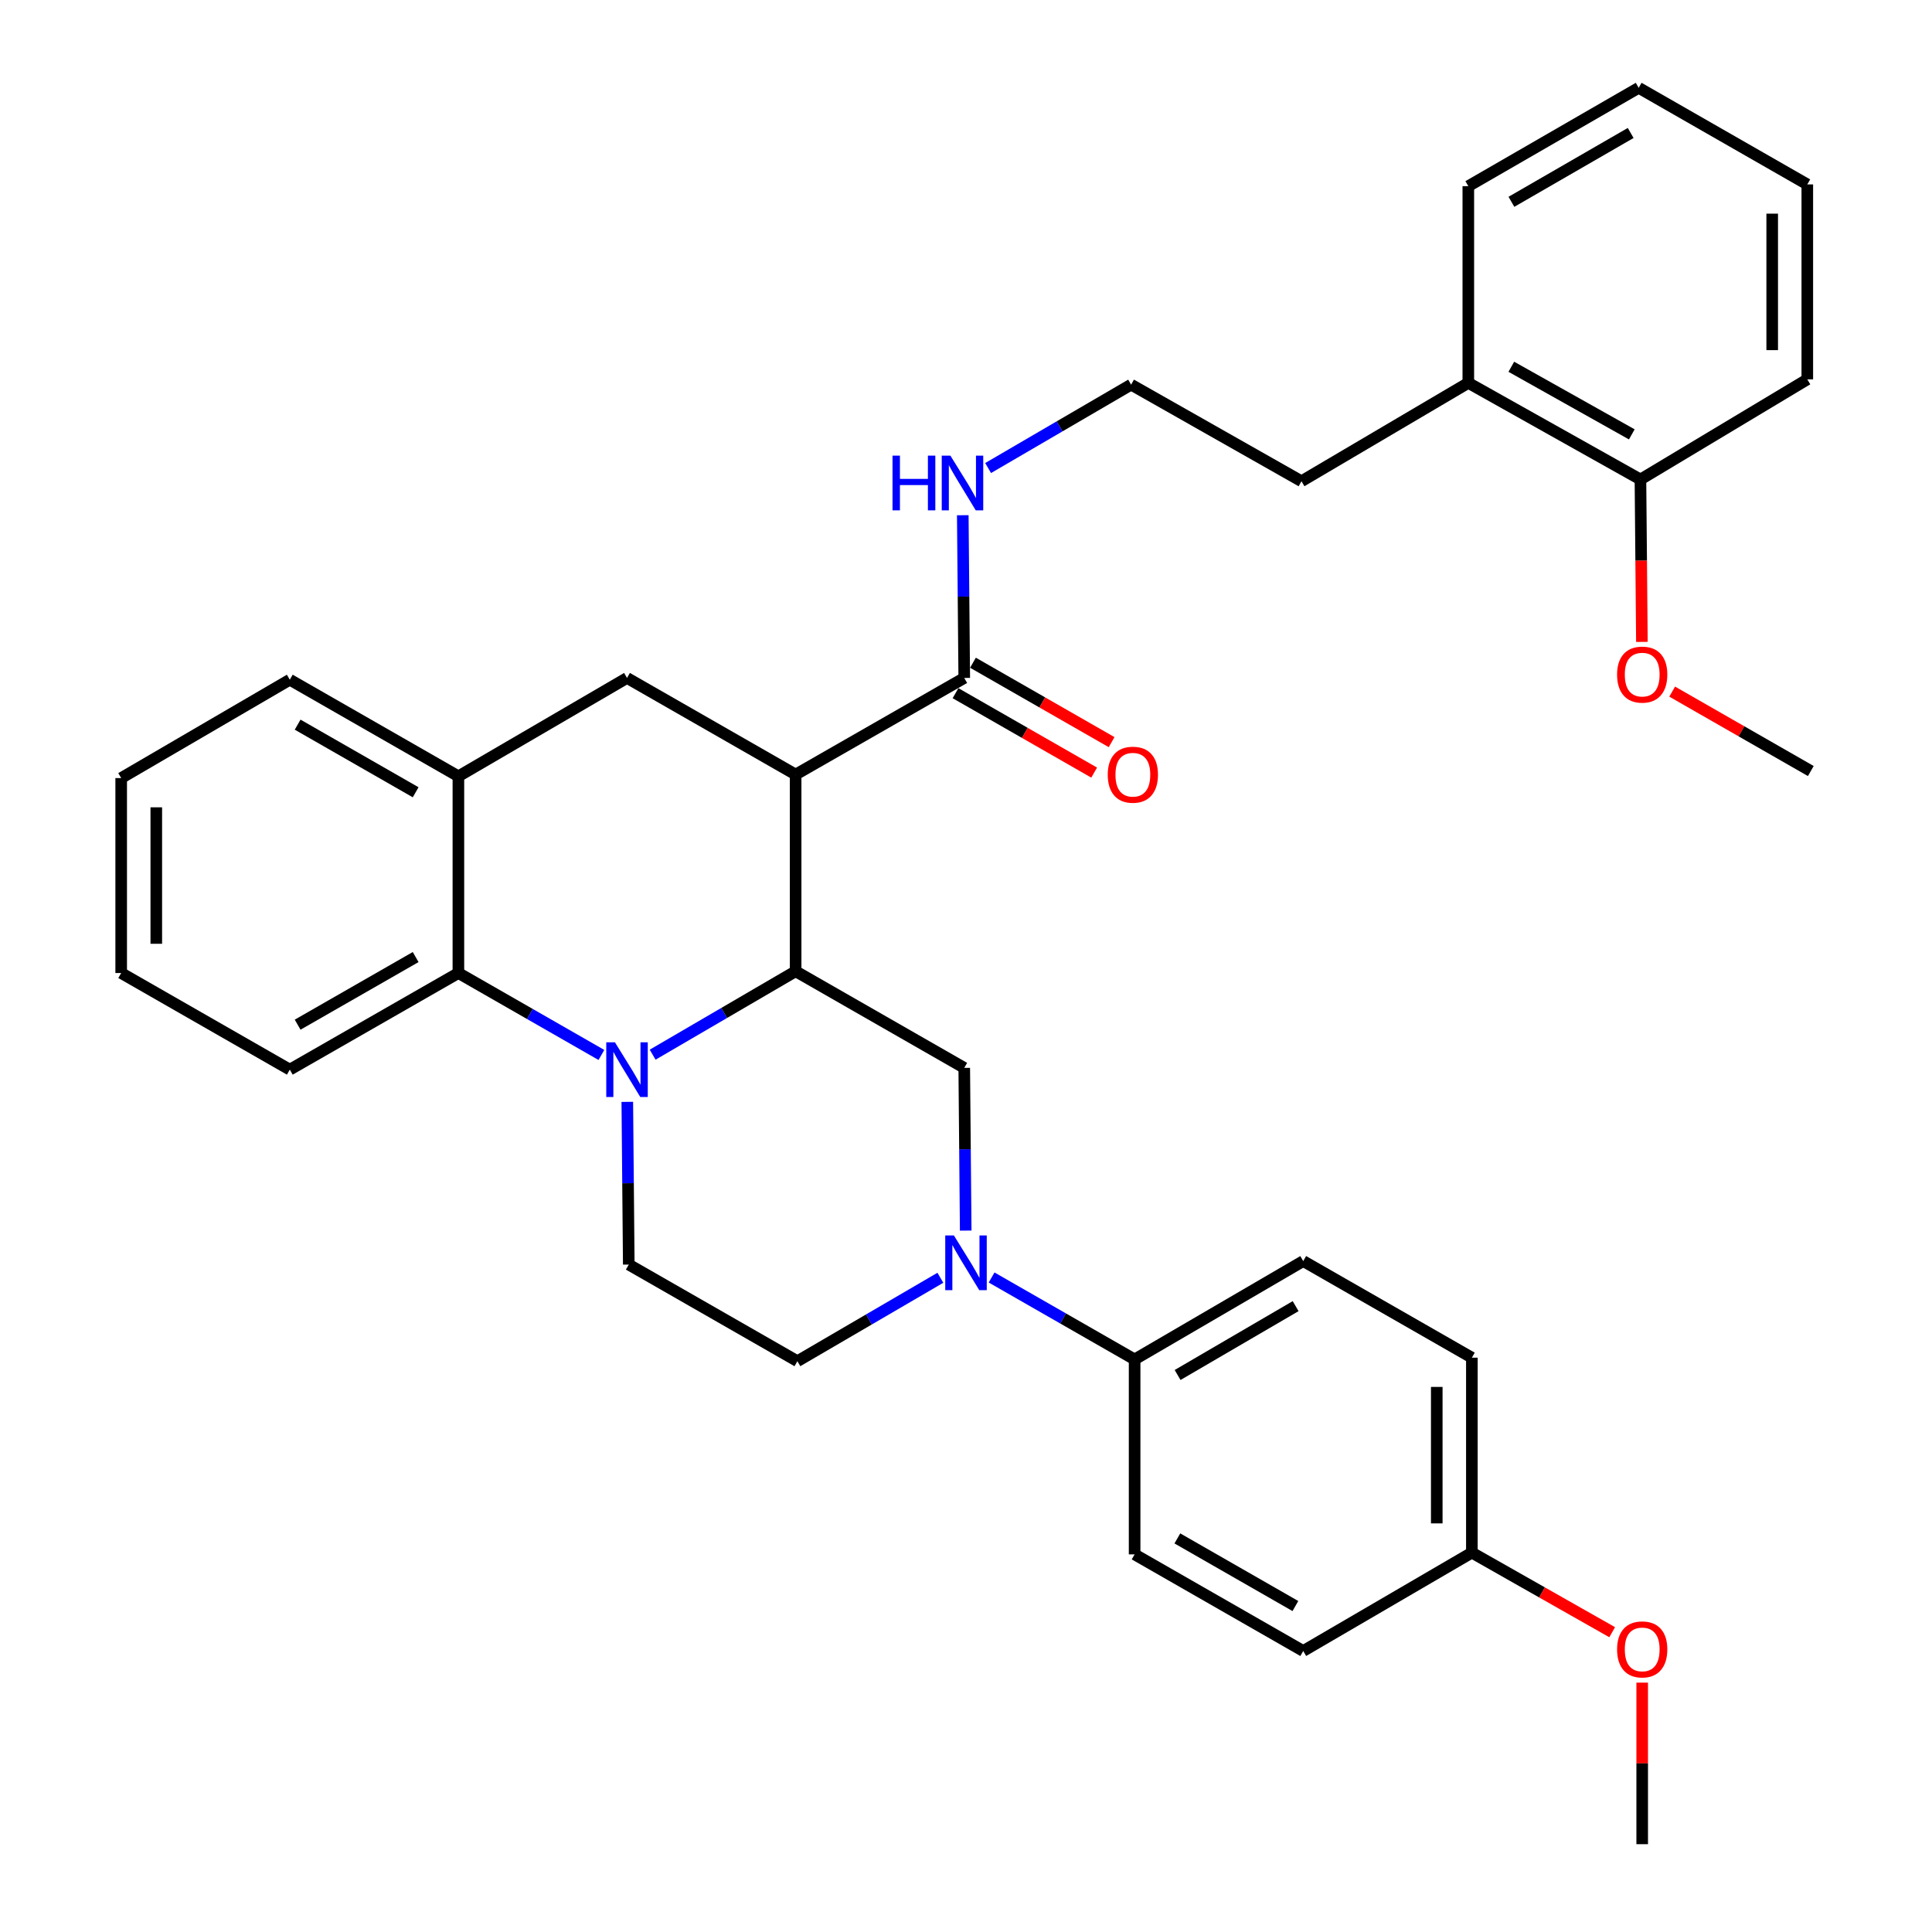 <?xml version='1.0' encoding='iso-8859-1'?>
<svg version='1.1' baseProfile='full'
              xmlns='http://www.w3.org/2000/svg'
                      xmlns:rdkit='http://www.rdkit.org/xml'
                      xmlns:xlink='http://www.w3.org/1999/xlink'
                  xml:space='preserve'
width='1000px' height='1000px' viewBox='0 0 1000 1000'>
<!-- END OF HEADER -->
<rect style='opacity:1.0;fill:#FFFFFF;stroke:none' width='1000' height='1000' x='0' y='0'> </rect>
<path class='bond-0' d='M 62.726,402.732 L 62.726,503.634' style='fill:none;fill-rule:evenodd;stroke:#000000;stroke-width:6px;stroke-linecap:butt;stroke-linejoin:miter;stroke-opacity:1' />
<path class='bond-0' d='M 80.896,417.867 L 80.896,488.499' style='fill:none;fill-rule:evenodd;stroke:#000000;stroke-width:6px;stroke-linecap:butt;stroke-linejoin:miter;stroke-opacity:1' />
<path class='bond-1' d='M 62.726,402.732 L 150.001,351.816' style='fill:none;fill-rule:evenodd;stroke:#000000;stroke-width:6px;stroke-linecap:butt;stroke-linejoin:miter;stroke-opacity:1' />
<path class='bond-2' d='M 62.726,503.634 L 150.001,553.641' style='fill:none;fill-rule:evenodd;stroke:#000000;stroke-width:6px;stroke-linecap:butt;stroke-linejoin:miter;stroke-opacity:1' />
<path class='bond-3' d='M 150.001,553.641 L 237.266,503.634' style='fill:none;fill-rule:evenodd;stroke:#000000;stroke-width:6px;stroke-linecap:butt;stroke-linejoin:miter;stroke-opacity:1' />
<path class='bond-3' d='M 154.057,530.375 L 215.142,495.37' style='fill:none;fill-rule:evenodd;stroke:#000000;stroke-width:6px;stroke-linecap:butt;stroke-linejoin:miter;stroke-opacity:1' />
<path class='bond-4' d='M 237.266,503.634 L 237.266,401.813' style='fill:none;fill-rule:evenodd;stroke:#000000;stroke-width:6px;stroke-linecap:butt;stroke-linejoin:miter;stroke-opacity:1' />
<path class='bond-5' d='M 237.266,503.634 L 274.276,524.84' style='fill:none;fill-rule:evenodd;stroke:#000000;stroke-width:6px;stroke-linecap:butt;stroke-linejoin:miter;stroke-opacity:1' />
<path class='bond-5' d='M 274.276,524.84 L 311.287,546.046' style='fill:none;fill-rule:evenodd;stroke:#0000FF;stroke-width:6px;stroke-linecap:butt;stroke-linejoin:miter;stroke-opacity:1' />
<path class='bond-6' d='M 237.266,401.813 L 150.001,351.816' style='fill:none;fill-rule:evenodd;stroke:#000000;stroke-width:6px;stroke-linecap:butt;stroke-linejoin:miter;stroke-opacity:1' />
<path class='bond-6' d='M 215.144,410.079 L 154.058,375.081' style='fill:none;fill-rule:evenodd;stroke:#000000;stroke-width:6px;stroke-linecap:butt;stroke-linejoin:miter;stroke-opacity:1' />
<path class='bond-7' d='M 237.266,401.813 L 324.541,350.907' style='fill:none;fill-rule:evenodd;stroke:#000000;stroke-width:6px;stroke-linecap:butt;stroke-linejoin:miter;stroke-opacity:1' />
<path class='bond-8' d='M 324.541,350.907 L 411.816,400.904' style='fill:none;fill-rule:evenodd;stroke:#000000;stroke-width:6px;stroke-linecap:butt;stroke-linejoin:miter;stroke-opacity:1' />
<path class='bond-9' d='M 324.691,570.324 L 325.071,612.434' style='fill:none;fill-rule:evenodd;stroke:#0000FF;stroke-width:6px;stroke-linecap:butt;stroke-linejoin:miter;stroke-opacity:1' />
<path class='bond-9' d='M 325.071,612.434 L 325.45,654.543' style='fill:none;fill-rule:evenodd;stroke:#000000;stroke-width:6px;stroke-linecap:butt;stroke-linejoin:miter;stroke-opacity:1' />
<path class='bond-10' d='M 337.807,545.902 L 374.812,524.314' style='fill:none;fill-rule:evenodd;stroke:#0000FF;stroke-width:6px;stroke-linecap:butt;stroke-linejoin:miter;stroke-opacity:1' />
<path class='bond-10' d='M 374.812,524.314 L 411.816,502.725' style='fill:none;fill-rule:evenodd;stroke:#000000;stroke-width:6px;stroke-linecap:butt;stroke-linejoin:miter;stroke-opacity:1' />
<path class='bond-11' d='M 935.457,196.364 L 935.457,95.451' style='fill:none;fill-rule:evenodd;stroke:#000000;stroke-width:6px;stroke-linecap:butt;stroke-linejoin:miter;stroke-opacity:1' />
<path class='bond-11' d='M 917.287,181.227 L 917.287,110.588' style='fill:none;fill-rule:evenodd;stroke:#000000;stroke-width:6px;stroke-linecap:butt;stroke-linejoin:miter;stroke-opacity:1' />
<path class='bond-12' d='M 935.457,196.364 L 849.091,248.178' style='fill:none;fill-rule:evenodd;stroke:#000000;stroke-width:6px;stroke-linecap:butt;stroke-linejoin:miter;stroke-opacity:1' />
<path class='bond-13' d='M 935.457,95.451 L 848.182,45.455' style='fill:none;fill-rule:evenodd;stroke:#000000;stroke-width:6px;stroke-linecap:butt;stroke-linejoin:miter;stroke-opacity:1' />
<path class='bond-14' d='M 849.091,248.178 L 759.998,198.181' style='fill:none;fill-rule:evenodd;stroke:#000000;stroke-width:6px;stroke-linecap:butt;stroke-linejoin:miter;stroke-opacity:1' />
<path class='bond-14' d='M 844.619,224.833 L 782.254,189.835' style='fill:none;fill-rule:evenodd;stroke:#000000;stroke-width:6px;stroke-linecap:butt;stroke-linejoin:miter;stroke-opacity:1' />
<path class='bond-15' d='M 849.091,248.178 L 849.469,290.213' style='fill:none;fill-rule:evenodd;stroke:#000000;stroke-width:6px;stroke-linecap:butt;stroke-linejoin:miter;stroke-opacity:1' />
<path class='bond-15' d='M 849.469,290.213 L 849.847,332.248' style='fill:none;fill-rule:evenodd;stroke:#FF0000;stroke-width:6px;stroke-linecap:butt;stroke-linejoin:miter;stroke-opacity:1' />
<path class='bond-16' d='M 848.182,45.455 L 759.998,96.36' style='fill:none;fill-rule:evenodd;stroke:#000000;stroke-width:6px;stroke-linecap:butt;stroke-linejoin:miter;stroke-opacity:1' />
<path class='bond-16' d='M 844.038,68.826 L 782.31,104.46' style='fill:none;fill-rule:evenodd;stroke:#000000;stroke-width:6px;stroke-linecap:butt;stroke-linejoin:miter;stroke-opacity:1' />
<path class='bond-17' d='M 411.816,502.725 L 411.816,400.904' style='fill:none;fill-rule:evenodd;stroke:#000000;stroke-width:6px;stroke-linecap:butt;stroke-linejoin:miter;stroke-opacity:1' />
<path class='bond-18' d='M 411.816,502.725 L 499.092,552.733' style='fill:none;fill-rule:evenodd;stroke:#000000;stroke-width:6px;stroke-linecap:butt;stroke-linejoin:miter;stroke-opacity:1' />
<path class='bond-19' d='M 411.816,400.904 L 499.092,350.907' style='fill:none;fill-rule:evenodd;stroke:#000000;stroke-width:6px;stroke-linecap:butt;stroke-linejoin:miter;stroke-opacity:1' />
<path class='bond-20' d='M 494.576,358.79 L 530.456,379.345' style='fill:none;fill-rule:evenodd;stroke:#000000;stroke-width:6px;stroke-linecap:butt;stroke-linejoin:miter;stroke-opacity:1' />
<path class='bond-20' d='M 530.456,379.345 L 566.336,399.9' style='fill:none;fill-rule:evenodd;stroke:#FF0000;stroke-width:6px;stroke-linecap:butt;stroke-linejoin:miter;stroke-opacity:1' />
<path class='bond-20' d='M 503.607,343.025 L 539.488,363.579' style='fill:none;fill-rule:evenodd;stroke:#000000;stroke-width:6px;stroke-linecap:butt;stroke-linejoin:miter;stroke-opacity:1' />
<path class='bond-20' d='M 539.488,363.579 L 575.368,384.134' style='fill:none;fill-rule:evenodd;stroke:#FF0000;stroke-width:6px;stroke-linecap:butt;stroke-linejoin:miter;stroke-opacity:1' />
<path class='bond-21' d='M 499.092,350.907 L 498.712,308.793' style='fill:none;fill-rule:evenodd;stroke:#000000;stroke-width:6px;stroke-linecap:butt;stroke-linejoin:miter;stroke-opacity:1' />
<path class='bond-21' d='M 498.712,308.793 L 498.333,266.678' style='fill:none;fill-rule:evenodd;stroke:#0000FF;stroke-width:6px;stroke-linecap:butt;stroke-linejoin:miter;stroke-opacity:1' />
<path class='bond-22' d='M 511.449,242.257 L 548.454,220.673' style='fill:none;fill-rule:evenodd;stroke:#0000FF;stroke-width:6px;stroke-linecap:butt;stroke-linejoin:miter;stroke-opacity:1' />
<path class='bond-22' d='M 548.454,220.673 L 585.458,199.089' style='fill:none;fill-rule:evenodd;stroke:#000000;stroke-width:6px;stroke-linecap:butt;stroke-linejoin:miter;stroke-opacity:1' />
<path class='bond-23' d='M 759.998,198.181 L 759.998,96.36' style='fill:none;fill-rule:evenodd;stroke:#000000;stroke-width:6px;stroke-linecap:butt;stroke-linejoin:miter;stroke-opacity:1' />
<path class='bond-24' d='M 759.998,198.181 L 673.642,249.086' style='fill:none;fill-rule:evenodd;stroke:#000000;stroke-width:6px;stroke-linecap:butt;stroke-linejoin:miter;stroke-opacity:1' />
<path class='bond-25' d='M 585.458,199.089 L 673.642,249.086' style='fill:none;fill-rule:evenodd;stroke:#000000;stroke-width:6px;stroke-linecap:butt;stroke-linejoin:miter;stroke-opacity:1' />
<path class='bond-26' d='M 865.514,357.978 L 901.394,378.533' style='fill:none;fill-rule:evenodd;stroke:#FF0000;stroke-width:6px;stroke-linecap:butt;stroke-linejoin:miter;stroke-opacity:1' />
<path class='bond-26' d='M 901.394,378.533 L 937.274,399.087' style='fill:none;fill-rule:evenodd;stroke:#000000;stroke-width:6px;stroke-linecap:butt;stroke-linejoin:miter;stroke-opacity:1' />
<path class='bond-27' d='M 513.255,661.23 L 550.265,682.436' style='fill:none;fill-rule:evenodd;stroke:#0000FF;stroke-width:6px;stroke-linecap:butt;stroke-linejoin:miter;stroke-opacity:1' />
<path class='bond-27' d='M 550.265,682.436 L 587.275,703.642' style='fill:none;fill-rule:evenodd;stroke:#000000;stroke-width:6px;stroke-linecap:butt;stroke-linejoin:miter;stroke-opacity:1' />
<path class='bond-28' d='M 499.85,636.952 L 499.471,594.842' style='fill:none;fill-rule:evenodd;stroke:#0000FF;stroke-width:6px;stroke-linecap:butt;stroke-linejoin:miter;stroke-opacity:1' />
<path class='bond-28' d='M 499.471,594.842 L 499.092,552.733' style='fill:none;fill-rule:evenodd;stroke:#000000;stroke-width:6px;stroke-linecap:butt;stroke-linejoin:miter;stroke-opacity:1' />
<path class='bond-29' d='M 486.734,661.374 L 449.729,682.962' style='fill:none;fill-rule:evenodd;stroke:#0000FF;stroke-width:6px;stroke-linecap:butt;stroke-linejoin:miter;stroke-opacity:1' />
<path class='bond-29' d='M 449.729,682.962 L 412.725,704.551' style='fill:none;fill-rule:evenodd;stroke:#000000;stroke-width:6px;stroke-linecap:butt;stroke-linejoin:miter;stroke-opacity:1' />
<path class='bond-30' d='M 587.275,703.642 L 674.55,652.726' style='fill:none;fill-rule:evenodd;stroke:#000000;stroke-width:6px;stroke-linecap:butt;stroke-linejoin:miter;stroke-opacity:1' />
<path class='bond-30' d='M 609.522,711.699 L 670.615,676.058' style='fill:none;fill-rule:evenodd;stroke:#000000;stroke-width:6px;stroke-linecap:butt;stroke-linejoin:miter;stroke-opacity:1' />
<path class='bond-31' d='M 587.275,703.642 L 587.275,804.544' style='fill:none;fill-rule:evenodd;stroke:#000000;stroke-width:6px;stroke-linecap:butt;stroke-linejoin:miter;stroke-opacity:1' />
<path class='bond-32' d='M 674.55,652.726 L 761.836,702.734' style='fill:none;fill-rule:evenodd;stroke:#000000;stroke-width:6px;stroke-linecap:butt;stroke-linejoin:miter;stroke-opacity:1' />
<path class='bond-33' d='M 587.275,804.544 L 674.55,854.552' style='fill:none;fill-rule:evenodd;stroke:#000000;stroke-width:6px;stroke-linecap:butt;stroke-linejoin:miter;stroke-opacity:1' />
<path class='bond-33' d='M 609.4,796.28 L 670.492,831.285' style='fill:none;fill-rule:evenodd;stroke:#000000;stroke-width:6px;stroke-linecap:butt;stroke-linejoin:miter;stroke-opacity:1' />
<path class='bond-34' d='M 761.836,803.636 L 674.55,854.552' style='fill:none;fill-rule:evenodd;stroke:#000000;stroke-width:6px;stroke-linecap:butt;stroke-linejoin:miter;stroke-opacity:1' />
<path class='bond-35' d='M 761.836,803.636 L 798.15,824.234' style='fill:none;fill-rule:evenodd;stroke:#000000;stroke-width:6px;stroke-linecap:butt;stroke-linejoin:miter;stroke-opacity:1' />
<path class='bond-35' d='M 798.15,824.234 L 834.465,844.832' style='fill:none;fill-rule:evenodd;stroke:#FF0000;stroke-width:6px;stroke-linecap:butt;stroke-linejoin:miter;stroke-opacity:1' />
<path class='bond-36' d='M 761.836,803.636 L 761.836,702.734' style='fill:none;fill-rule:evenodd;stroke:#000000;stroke-width:6px;stroke-linecap:butt;stroke-linejoin:miter;stroke-opacity:1' />
<path class='bond-36' d='M 743.666,788.501 L 743.666,717.869' style='fill:none;fill-rule:evenodd;stroke:#000000;stroke-width:6px;stroke-linecap:butt;stroke-linejoin:miter;stroke-opacity:1' />
<path class='bond-37' d='M 412.725,704.551 L 325.45,654.543' style='fill:none;fill-rule:evenodd;stroke:#000000;stroke-width:6px;stroke-linecap:butt;stroke-linejoin:miter;stroke-opacity:1' />
<path class='bond-38' d='M 849.999,870.926 L 849.999,912.736' style='fill:none;fill-rule:evenodd;stroke:#FF0000;stroke-width:6px;stroke-linecap:butt;stroke-linejoin:miter;stroke-opacity:1' />
<path class='bond-38' d='M 849.999,912.736 L 849.999,954.545' style='fill:none;fill-rule:evenodd;stroke:#000000;stroke-width:6px;stroke-linecap:butt;stroke-linejoin:miter;stroke-opacity:1' />
<path  class='atom-7' d='M 318.281 539.481
L 327.561 554.481
Q 328.481 555.961, 329.961 558.641
Q 331.441 561.321, 331.521 561.481
L 331.521 539.481
L 335.281 539.481
L 335.281 567.801
L 331.401 567.801
L 321.441 551.401
Q 320.281 549.481, 319.041 547.281
Q 317.841 545.081, 317.481 544.401
L 317.481 567.801
L 313.801 567.801
L 313.801 539.481
L 318.281 539.481
' fill='#0000FF'/>
<path  class='atom-15' d='M 573.367 400.984
Q 573.367 394.184, 576.727 390.384
Q 580.087 386.584, 586.367 386.584
Q 592.647 386.584, 596.007 390.384
Q 599.367 394.184, 599.367 400.984
Q 599.367 407.864, 595.967 411.784
Q 592.567 415.664, 586.367 415.664
Q 580.127 415.664, 576.727 411.784
Q 573.367 407.904, 573.367 400.984
M 586.367 412.464
Q 590.687 412.464, 593.007 409.584
Q 595.367 406.664, 595.367 400.984
Q 595.367 395.424, 593.007 392.624
Q 590.687 389.784, 586.367 389.784
Q 582.047 389.784, 579.687 392.584
Q 577.367 395.384, 577.367 400.984
Q 577.367 406.704, 579.687 409.584
Q 582.047 412.464, 586.367 412.464
' fill='#FF0000'/>
<path  class='atom-16' d='M 461.963 235.835
L 465.803 235.835
L 465.803 247.875
L 480.283 247.875
L 480.283 235.835
L 484.123 235.835
L 484.123 264.155
L 480.283 264.155
L 480.283 251.075
L 465.803 251.075
L 465.803 264.155
L 461.963 264.155
L 461.963 235.835
' fill='#0000FF'/>
<path  class='atom-16' d='M 491.923 235.835
L 501.203 250.835
Q 502.123 252.315, 503.603 254.995
Q 505.083 257.675, 505.163 257.835
L 505.163 235.835
L 508.923 235.835
L 508.923 264.155
L 505.043 264.155
L 495.083 247.755
Q 493.923 245.835, 492.683 243.635
Q 491.483 241.435, 491.123 240.755
L 491.123 264.155
L 487.443 264.155
L 487.443 235.835
L 491.923 235.835
' fill='#0000FF'/>
<path  class='atom-21' d='M 836.999 349.171
Q 836.999 342.371, 840.359 338.571
Q 843.719 334.771, 849.999 334.771
Q 856.279 334.771, 859.639 338.571
Q 862.999 342.371, 862.999 349.171
Q 862.999 356.051, 859.599 359.971
Q 856.199 363.851, 849.999 363.851
Q 843.759 363.851, 840.359 359.971
Q 836.999 356.091, 836.999 349.171
M 849.999 360.651
Q 854.319 360.651, 856.639 357.771
Q 858.999 354.851, 858.999 349.171
Q 858.999 343.611, 856.639 340.811
Q 854.319 337.971, 849.999 337.971
Q 845.679 337.971, 843.319 340.771
Q 840.999 343.571, 840.999 349.171
Q 840.999 354.891, 843.319 357.771
Q 845.679 360.651, 849.999 360.651
' fill='#FF0000'/>
<path  class='atom-22' d='M 493.74 639.475
L 503.02 654.475
Q 503.94 655.955, 505.42 658.635
Q 506.9 661.315, 506.98 661.475
L 506.98 639.475
L 510.74 639.475
L 510.74 667.795
L 506.86 667.795
L 496.9 651.395
Q 495.74 649.475, 494.5 647.275
Q 493.3 645.075, 492.94 644.395
L 492.94 667.795
L 489.26 667.795
L 489.26 639.475
L 493.74 639.475
' fill='#0000FF'/>
<path  class='atom-31' d='M 836.999 853.723
Q 836.999 846.923, 840.359 843.123
Q 843.719 839.323, 849.999 839.323
Q 856.279 839.323, 859.639 843.123
Q 862.999 846.923, 862.999 853.723
Q 862.999 860.603, 859.599 864.523
Q 856.199 868.403, 849.999 868.403
Q 843.759 868.403, 840.359 864.523
Q 836.999 860.643, 836.999 853.723
M 849.999 865.203
Q 854.319 865.203, 856.639 862.323
Q 858.999 859.403, 858.999 853.723
Q 858.999 848.163, 856.639 845.363
Q 854.319 842.523, 849.999 842.523
Q 845.679 842.523, 843.319 845.323
Q 840.999 848.123, 840.999 853.723
Q 840.999 859.443, 843.319 862.323
Q 845.679 865.203, 849.999 865.203
' fill='#FF0000'/>
</svg>
